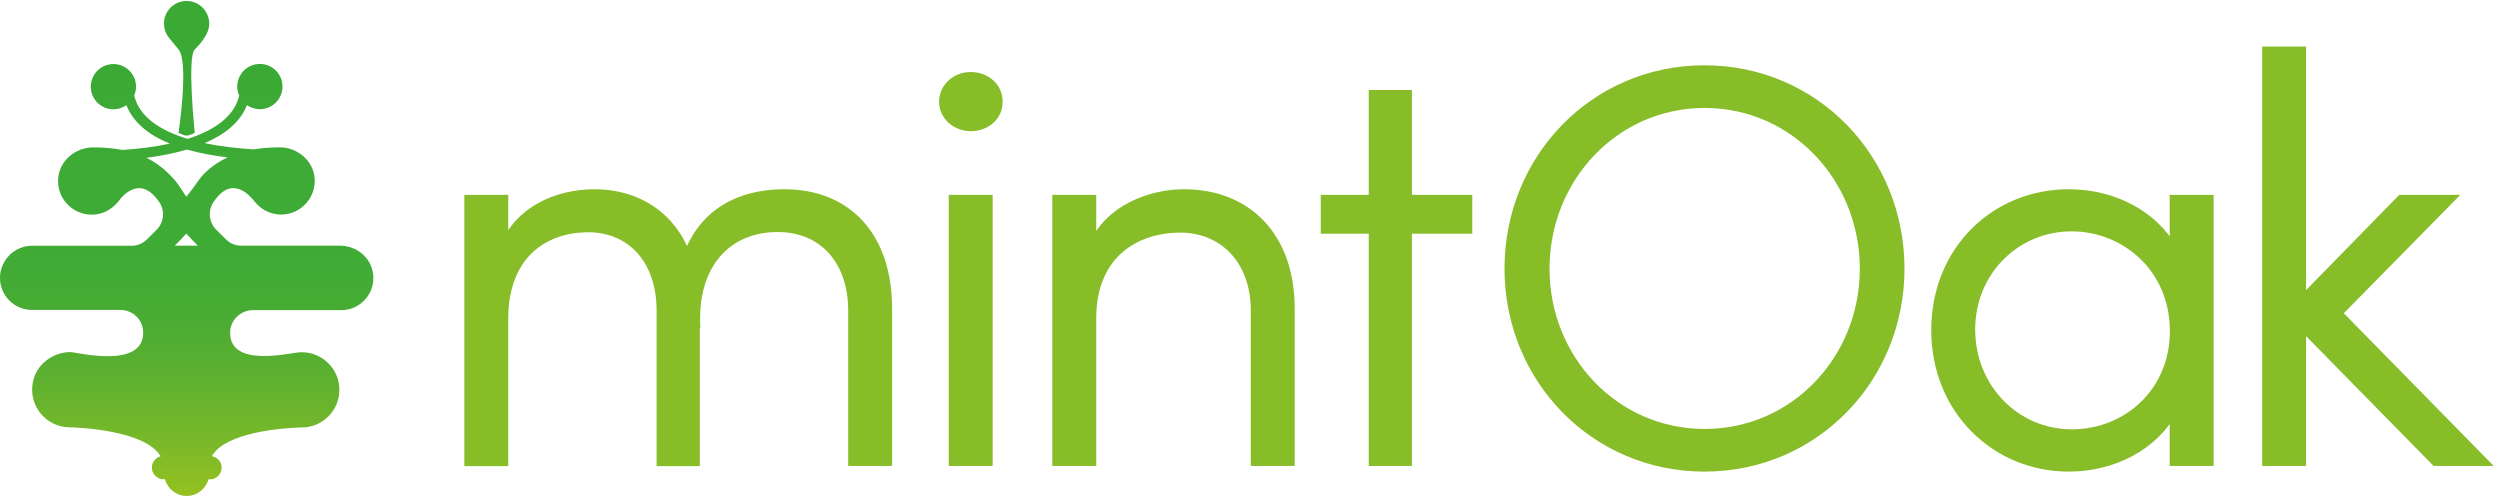 <svg width="161" height="32" viewBox="0 0 161 32" fill="none" xmlns="http://www.w3.org/2000/svg">
<path d="M10.816 2.346C10.856 2.412 10.816 2.346 11.499 3.186C12.181 4.026 11.499 8.555 11.499 8.555C11.499 8.555 11.827 8.732 12.017 8.732C12.201 8.732 12.542 8.555 12.542 8.555C12.542 8.555 12.037 3.692 12.542 3.186C13.002 2.727 13.172 2.425 13.199 2.366C13.369 2.13 13.474 1.834 13.474 1.519C13.474 0.719 12.825 0.062 12.017 0.062C11.21 0.062 10.56 0.712 10.56 1.519C10.56 1.828 10.659 2.117 10.816 2.346Z" fill="url(#paint0_linear_76_1227)"/>
<path d="M21.889 15.82H15.522C15.168 15.82 14.833 15.682 14.577 15.439C14.374 15.242 14.15 15.019 13.914 14.783C13.415 14.277 13.376 13.47 13.822 12.912C15.122 11.055 16.428 13.031 16.428 13.031L16.434 13.017C16.828 13.503 17.425 13.818 18.102 13.818C19.362 13.818 20.366 12.742 20.261 11.462C20.162 10.32 19.132 9.48 17.99 9.487C17.412 9.493 16.861 9.533 16.336 9.618C15.352 9.559 14.242 9.441 13.179 9.218C14.439 8.679 15.463 7.898 15.903 6.77C16.139 6.934 16.428 7.032 16.736 7.032C17.537 7.032 18.193 6.382 18.193 5.575C18.193 4.768 17.544 4.118 16.736 4.118C15.929 4.118 15.279 4.768 15.279 5.575C15.279 5.785 15.325 5.975 15.404 6.159C15.069 7.564 13.724 8.417 12.083 8.942C10.39 8.43 8.979 7.57 8.644 6.153C8.716 5.975 8.762 5.785 8.762 5.582C8.762 4.781 8.112 4.125 7.305 4.125C6.498 4.125 5.848 4.774 5.848 5.582C5.848 6.389 6.498 7.039 7.305 7.039C7.613 7.039 7.902 6.94 8.138 6.77C8.585 7.918 9.622 8.712 10.934 9.25C9.911 9.473 8.847 9.592 7.889 9.657C7.292 9.546 6.668 9.493 6.019 9.493C4.87 9.487 3.846 10.327 3.748 11.469C3.636 12.748 4.647 13.825 5.907 13.825C6.583 13.825 7.174 13.51 7.574 13.024L7.581 13.037C7.581 13.037 8.828 11.049 10.186 12.919C10.633 13.477 10.6 14.277 10.094 14.789C9.858 15.026 9.635 15.249 9.431 15.446C9.175 15.688 8.841 15.826 8.486 15.826H7.797H7.725H2.067C0.932 15.826 0 16.758 0 17.894C0 19.036 0.925 19.961 2.067 19.961H7.764C8.565 19.961 9.221 20.611 9.221 21.418V21.424C9.215 23.807 4.89 22.665 4.522 22.672H4.496C3.36 22.704 2.343 23.479 2.12 24.594C1.805 26.15 2.993 27.521 4.496 27.521H4.542C5.113 27.535 9.372 27.718 10.344 29.385C10.022 29.477 9.779 29.759 9.779 30.107C9.779 30.527 10.121 30.869 10.541 30.869C10.567 30.869 10.593 30.855 10.619 30.855C10.79 31.479 11.354 31.938 12.024 31.938C12.7 31.938 13.264 31.479 13.428 30.855C13.461 30.862 13.488 30.875 13.514 30.875C13.934 30.875 14.275 30.534 14.275 30.114C14.275 29.74 13.999 29.444 13.645 29.379C14.511 27.837 18.174 27.574 19.217 27.535L19.434 27.528C20.773 27.528 21.856 26.445 21.856 25.106C21.856 23.767 20.773 22.685 19.434 22.685H19.375C18.837 22.665 14.813 23.767 14.82 21.424C14.82 20.624 15.489 19.974 16.29 19.974H16.461H21.856H21.974C23.181 19.974 24.153 18.937 24.035 17.703C23.936 16.607 22.971 15.82 21.889 15.82ZM11.256 15.82C11.492 15.59 11.742 15.328 11.998 15.045C12.254 15.321 12.503 15.59 12.739 15.82H11.256ZM13.172 11.16C12.91 11.423 12.661 11.797 12.49 12.033C12.339 12.243 12.175 12.453 12.004 12.663C11.834 12.453 11.676 12.164 11.525 11.954C11.315 11.659 11.309 11.633 10.836 11.16C10.403 10.727 9.937 10.412 9.431 10.163C10.298 10.051 11.197 9.88 12.037 9.631C12.871 9.867 13.763 10.031 14.649 10.136C14.118 10.386 13.625 10.714 13.172 11.16Z" fill="url(#paint1_linear_76_1227)"/>
<path d="M57.202 19.88V29.758H54.873V19.997C54.873 16.732 52.918 14.695 50.121 14.695C46.925 14.66 44.608 16.977 44.854 21.121L44.819 20.98V29.77H42.536V20.009C42.536 16.708 40.582 14.707 37.89 14.707C35.163 14.707 32.553 16.31 32.482 20.372V29.77H30.153V12.799H32.482V15.854C33.349 13.607 35.783 12.437 38.288 12.437C41.05 12.437 43.297 13.888 44.245 16.498C45.474 13.115 48.424 12.437 50.495 12.437C54.592 12.437 57.202 15.199 57.202 19.88Z" fill="#87BD25" stroke="#87BD28" stroke-width="0.5" stroke-miterlimit="10"/>
<path d="M60.728 6.561C60.728 5.578 61.559 4.888 62.507 4.888C63.525 4.888 64.321 5.578 64.321 6.561C64.321 7.509 63.525 8.2 62.507 8.2C61.559 8.188 60.728 7.498 60.728 6.561ZM61.348 12.799H63.677V29.758H61.348V12.799Z" fill="#87BD25" stroke="#87BD28" stroke-width="0.5" stroke-miterlimit="10"/>
<path d="M83.129 19.88V29.758H80.801V19.997C80.801 16.732 78.729 14.73 76.013 14.73C73.286 14.73 70.419 16.252 70.348 20.36V29.758H68.019V12.799H70.348V15.854C71.366 13.42 74.129 12.437 76.236 12.437C80.332 12.437 83.129 15.199 83.129 19.88Z" fill="#87BD25" stroke="#87BD28" stroke-width="0.5" stroke-miterlimit="10"/>
<path d="M94.564 14.801H90.679V29.758H88.397V14.801H85.307V12.799H88.397V6.046H90.679V12.799H94.564V14.801Z" fill="#87BD25" stroke="#87BD28" stroke-width="0.5" stroke-miterlimit="10"/>
<path d="M97.14 17.305C97.14 10.19 102.653 4.455 109.769 4.455C116.886 4.455 122.399 10.19 122.399 17.305C122.399 24.386 116.886 30.121 109.769 30.121C102.653 30.121 97.14 24.386 97.14 17.305ZM120.022 17.305C120.022 11.5 115.551 6.702 109.781 6.702C104.011 6.702 99.54 11.489 99.54 17.305C99.54 23.11 104.011 27.874 109.781 27.874C115.551 27.874 120.022 23.11 120.022 17.305Z" fill="#87BD25" stroke="#87BD28" stroke-width="0.5" stroke-miterlimit="10"/>
<path d="M142.308 12.799V29.758H139.978V26.457C138.702 28.787 136.057 30.121 133.225 30.121C128.508 30.121 124.622 26.422 124.622 21.261C124.622 16.1 128.473 12.437 133.225 12.437C136.092 12.437 138.702 13.782 139.978 16.065V12.799H142.308ZM139.99 21.331C139.99 17.235 136.795 14.649 133.412 14.649C129.854 14.649 126.952 17.481 126.952 21.214C126.952 24.994 129.854 27.897 133.412 27.897C136.935 27.909 139.99 25.252 139.99 21.331Z" fill="#87BD25" stroke="#87BD28" stroke-width="0.5" stroke-miterlimit="10"/>
<path d="M156.829 29.758L148.262 21.038V29.758H145.932V3.249H148.262V19.294L154.617 12.799H157.847L150.591 20.172L160.001 29.758H156.829Z" fill="#87BD25" stroke="#87BD28" stroke-width="0.5" stroke-miterlimit="10"/>
<defs>
<linearGradient id="paint0_linear_76_1227" x1="12.017" y1="32.002" x2="12.017" y2="0.23" gradientUnits="userSpaceOnUse">
<stop stop-color="#95C11F"/>
<stop offset="0.12" stop-color="#77B82A"/>
<stop offset="0.254" stop-color="#5BB030"/>
<stop offset="0.386" stop-color="#46AC34"/>
<stop offset="0.516" stop-color="#3EAB35"/>
<stop offset="1" stop-color="#3AAA35"/>
</linearGradient>
<linearGradient id="paint1_linear_76_1227" x1="12.017" y1="32.002" x2="12.017" y2="0.23" gradientUnits="userSpaceOnUse">
<stop stop-color="#95C11F"/>
<stop offset="0.12" stop-color="#77B82A"/>
<stop offset="0.254" stop-color="#5BB030"/>
<stop offset="0.386" stop-color="#46AC34"/>
<stop offset="0.516" stop-color="#3EAB35"/>
<stop offset="1" stop-color="#3AAA35"/>
</linearGradient>
</defs>
</svg>
